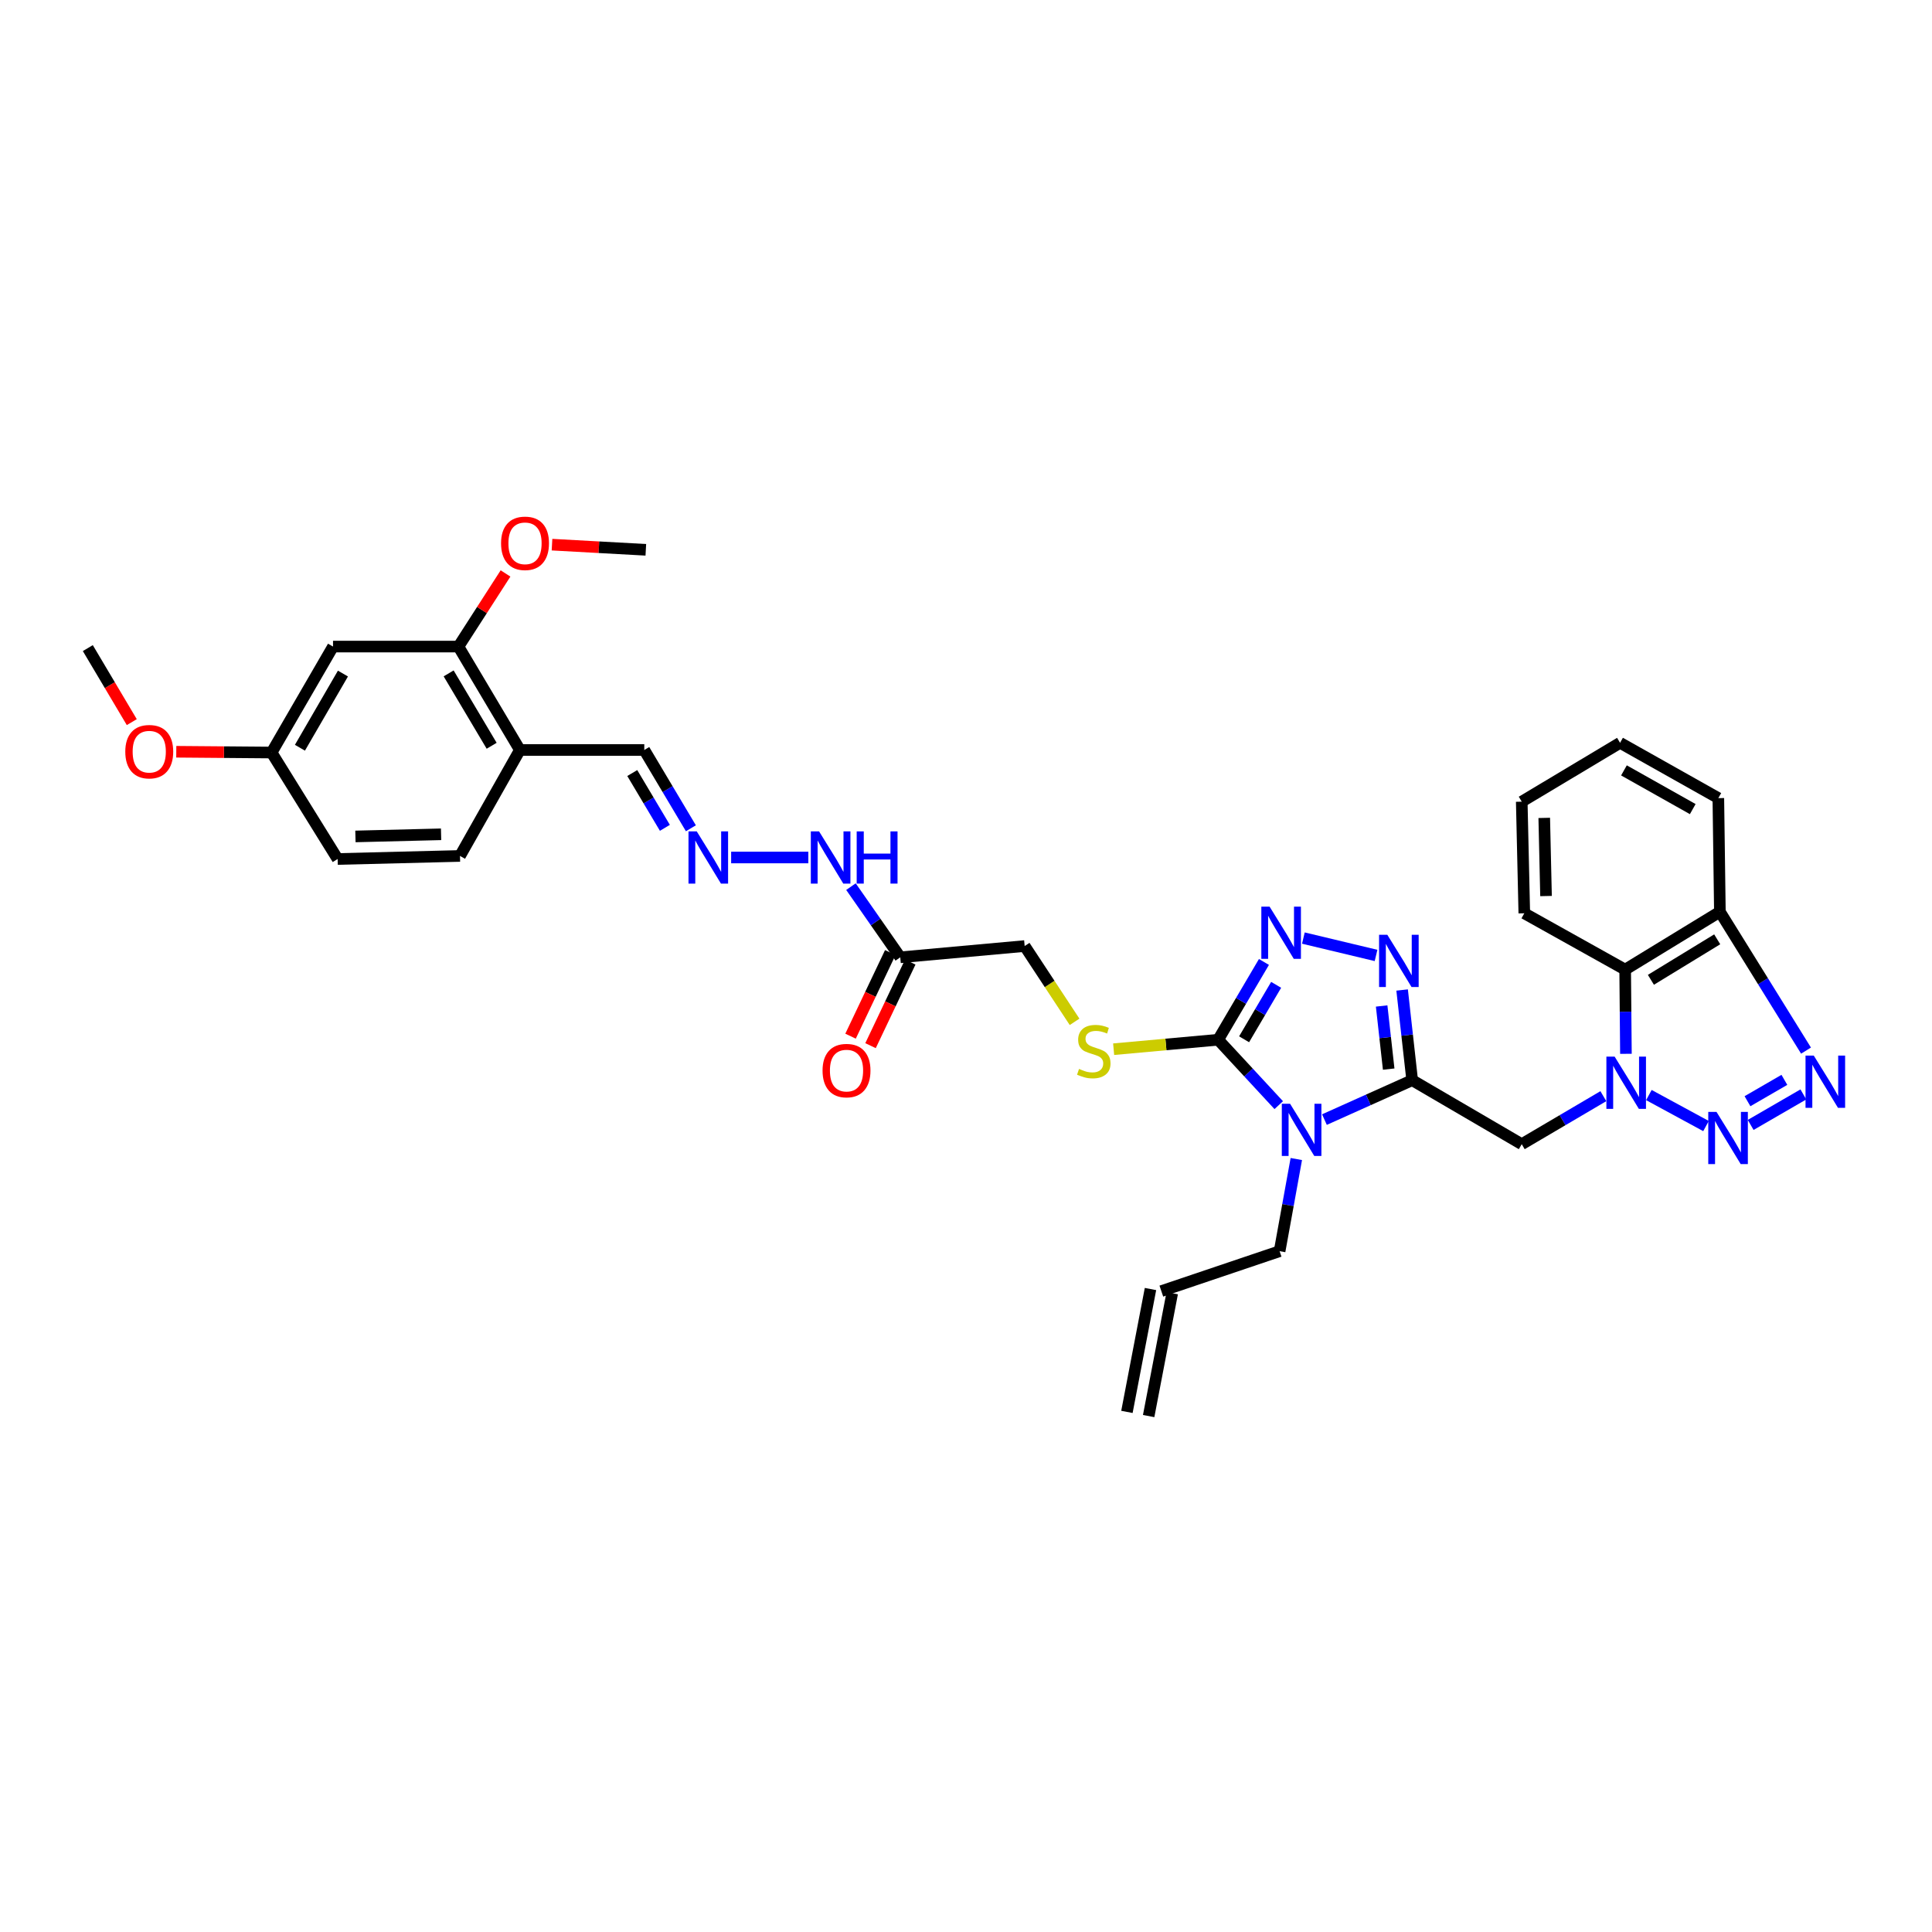 <?xml version='1.0' encoding='iso-8859-1'?>
<svg version='1.1' baseProfile='full'
              xmlns='http://www.w3.org/2000/svg'
                      xmlns:rdkit='http://www.rdkit.org/xml'
                      xmlns:xlink='http://www.w3.org/1999/xlink'
                  xml:space='preserve'
width='1000px' height='1000px' viewBox='0 0 1000 1000'>
<!-- END OF HEADER -->
<rect style='opacity:1.0;fill:#FFFFFF;stroke:none' width='1000' height='1000' x='0' y='0'> </rect>
<path class='bond-0' d='M 730.942,559.104 L 708.233,569.302' style='fill:none;fill-rule:evenodd;stroke:#000000;stroke-width:6px;stroke-linecap:butt;stroke-linejoin:miter;stroke-opacity:1' />
<path class='bond-0' d='M 708.233,569.302 L 685.525,579.5' style='fill:none;fill-rule:evenodd;stroke:#0000FF;stroke-width:6px;stroke-linecap:butt;stroke-linejoin:miter;stroke-opacity:1' />
<path class='bond-4' d='M 730.942,559.104 L 728.338,535.764' style='fill:none;fill-rule:evenodd;stroke:#000000;stroke-width:6px;stroke-linecap:butt;stroke-linejoin:miter;stroke-opacity:1' />
<path class='bond-4' d='M 728.338,535.764 L 725.734,512.425' style='fill:none;fill-rule:evenodd;stroke:#0000FF;stroke-width:6px;stroke-linecap:butt;stroke-linejoin:miter;stroke-opacity:1' />
<path class='bond-4' d='M 718.782,553.371 L 716.96,537.034' style='fill:none;fill-rule:evenodd;stroke:#000000;stroke-width:6px;stroke-linecap:butt;stroke-linejoin:miter;stroke-opacity:1' />
<path class='bond-4' d='M 716.96,537.034 L 715.137,520.696' style='fill:none;fill-rule:evenodd;stroke:#0000FF;stroke-width:6px;stroke-linecap:butt;stroke-linejoin:miter;stroke-opacity:1' />
<path class='bond-6' d='M 730.942,559.104 L 787.652,592.229' style='fill:none;fill-rule:evenodd;stroke:#000000;stroke-width:6px;stroke-linecap:butt;stroke-linejoin:miter;stroke-opacity:1' />
<path class='bond-3' d='M 661.874,572.024 L 646.198,555.094' style='fill:none;fill-rule:evenodd;stroke:#0000FF;stroke-width:6px;stroke-linecap:butt;stroke-linejoin:miter;stroke-opacity:1' />
<path class='bond-3' d='M 646.198,555.094 L 630.522,538.165' style='fill:none;fill-rule:evenodd;stroke:#000000;stroke-width:6px;stroke-linecap:butt;stroke-linejoin:miter;stroke-opacity:1' />
<path class='bond-19' d='M 670.971,599.912 L 666.648,623.758' style='fill:none;fill-rule:evenodd;stroke:#0000FF;stroke-width:6px;stroke-linecap:butt;stroke-linejoin:miter;stroke-opacity:1' />
<path class='bond-19' d='M 666.648,623.758 L 662.324,647.604' style='fill:none;fill-rule:evenodd;stroke:#000000;stroke-width:6px;stroke-linecap:butt;stroke-linejoin:miter;stroke-opacity:1' />
<path class='bond-1' d='M 829.896,567.377 L 808.774,579.803' style='fill:none;fill-rule:evenodd;stroke:#0000FF;stroke-width:6px;stroke-linecap:butt;stroke-linejoin:miter;stroke-opacity:1' />
<path class='bond-1' d='M 808.774,579.803 L 787.652,592.229' style='fill:none;fill-rule:evenodd;stroke:#000000;stroke-width:6px;stroke-linecap:butt;stroke-linejoin:miter;stroke-opacity:1' />
<path class='bond-2' d='M 853.457,566.8 L 883.027,582.844' style='fill:none;fill-rule:evenodd;stroke:#0000FF;stroke-width:6px;stroke-linecap:butt;stroke-linejoin:miter;stroke-opacity:1' />
<path class='bond-8' d='M 841.576,545.453 L 841.379,523.662' style='fill:none;fill-rule:evenodd;stroke:#0000FF;stroke-width:6px;stroke-linecap:butt;stroke-linejoin:miter;stroke-opacity:1' />
<path class='bond-8' d='M 841.379,523.662 L 841.183,501.872' style='fill:none;fill-rule:evenodd;stroke:#000000;stroke-width:6px;stroke-linecap:butt;stroke-linejoin:miter;stroke-opacity:1' />
<path class='bond-7' d='M 906.14,582.262 L 933.42,566.47' style='fill:none;fill-rule:evenodd;stroke:#0000FF;stroke-width:6px;stroke-linecap:butt;stroke-linejoin:miter;stroke-opacity:1' />
<path class='bond-7' d='M 904.496,569.985 L 923.592,558.931' style='fill:none;fill-rule:evenodd;stroke:#0000FF;stroke-width:6px;stroke-linecap:butt;stroke-linejoin:miter;stroke-opacity:1' />
<path class='bond-11' d='M 630.522,538.165 L 603.471,540.615' style='fill:none;fill-rule:evenodd;stroke:#000000;stroke-width:6px;stroke-linecap:butt;stroke-linejoin:miter;stroke-opacity:1' />
<path class='bond-11' d='M 603.471,540.615 L 576.42,543.066' style='fill:none;fill-rule:evenodd;stroke:#CCCC00;stroke-width:6px;stroke-linecap:butt;stroke-linejoin:miter;stroke-opacity:1' />
<path class='bond-34' d='M 630.522,538.165 L 642.369,518.035' style='fill:none;fill-rule:evenodd;stroke:#000000;stroke-width:6px;stroke-linecap:butt;stroke-linejoin:miter;stroke-opacity:1' />
<path class='bond-34' d='M 642.369,518.035 L 654.216,497.906' style='fill:none;fill-rule:evenodd;stroke:#0000FF;stroke-width:6px;stroke-linecap:butt;stroke-linejoin:miter;stroke-opacity:1' />
<path class='bond-34' d='M 643.943,537.933 L 652.236,523.843' style='fill:none;fill-rule:evenodd;stroke:#000000;stroke-width:6px;stroke-linecap:butt;stroke-linejoin:miter;stroke-opacity:1' />
<path class='bond-34' d='M 652.236,523.843 L 660.529,509.752' style='fill:none;fill-rule:evenodd;stroke:#0000FF;stroke-width:6px;stroke-linecap:butt;stroke-linejoin:miter;stroke-opacity:1' />
<path class='bond-5' d='M 712.24,494.537 L 674.623,485.542' style='fill:none;fill-rule:evenodd;stroke:#0000FF;stroke-width:6px;stroke-linecap:butt;stroke-linejoin:miter;stroke-opacity:1' />
<path class='bond-35' d='M 934.796,543.795 L 912.503,507.86' style='fill:none;fill-rule:evenodd;stroke:#0000FF;stroke-width:6px;stroke-linecap:butt;stroke-linejoin:miter;stroke-opacity:1' />
<path class='bond-35' d='M 912.503,507.86 L 890.21,471.926' style='fill:none;fill-rule:evenodd;stroke:#000000;stroke-width:6px;stroke-linecap:butt;stroke-linejoin:miter;stroke-opacity:1' />
<path class='bond-9' d='M 841.183,501.872 L 890.21,471.926' style='fill:none;fill-rule:evenodd;stroke:#000000;stroke-width:6px;stroke-linecap:butt;stroke-linejoin:miter;stroke-opacity:1' />
<path class='bond-9' d='M 854.504,507.15 L 888.823,486.189' style='fill:none;fill-rule:evenodd;stroke:#000000;stroke-width:6px;stroke-linecap:butt;stroke-linejoin:miter;stroke-opacity:1' />
<path class='bond-27' d='M 841.183,501.872 L 788.975,472.715' style='fill:none;fill-rule:evenodd;stroke:#000000;stroke-width:6px;stroke-linecap:butt;stroke-linejoin:miter;stroke-opacity:1' />
<path class='bond-29' d='M 890.21,471.926 L 889.408,413.104' style='fill:none;fill-rule:evenodd;stroke:#000000;stroke-width:6px;stroke-linecap:butt;stroke-linejoin:miter;stroke-opacity:1' />
<path class='bond-10' d='M 465.975,495.505 L 530.362,489.672' style='fill:none;fill-rule:evenodd;stroke:#000000;stroke-width:6px;stroke-linecap:butt;stroke-linejoin:miter;stroke-opacity:1' />
<path class='bond-16' d='M 465.975,495.505 L 453.214,477.214' style='fill:none;fill-rule:evenodd;stroke:#000000;stroke-width:6px;stroke-linecap:butt;stroke-linejoin:miter;stroke-opacity:1' />
<path class='bond-16' d='M 453.214,477.214 L 440.453,458.923' style='fill:none;fill-rule:evenodd;stroke:#0000FF;stroke-width:6px;stroke-linecap:butt;stroke-linejoin:miter;stroke-opacity:1' />
<path class='bond-17' d='M 460.804,493.048 L 450.524,514.684' style='fill:none;fill-rule:evenodd;stroke:#000000;stroke-width:6px;stroke-linecap:butt;stroke-linejoin:miter;stroke-opacity:1' />
<path class='bond-17' d='M 450.524,514.684 L 440.245,536.32' style='fill:none;fill-rule:evenodd;stroke:#FF0000;stroke-width:6px;stroke-linecap:butt;stroke-linejoin:miter;stroke-opacity:1' />
<path class='bond-17' d='M 471.145,497.961 L 460.866,519.597' style='fill:none;fill-rule:evenodd;stroke:#000000;stroke-width:6px;stroke-linecap:butt;stroke-linejoin:miter;stroke-opacity:1' />
<path class='bond-17' d='M 460.866,519.597 L 450.586,541.233' style='fill:none;fill-rule:evenodd;stroke:#FF0000;stroke-width:6px;stroke-linecap:butt;stroke-linejoin:miter;stroke-opacity:1' />
<path class='bond-20' d='M 556.197,528.9 L 543.28,509.286' style='fill:none;fill-rule:evenodd;stroke:#CCCC00;stroke-width:6px;stroke-linecap:butt;stroke-linejoin:miter;stroke-opacity:1' />
<path class='bond-20' d='M 543.28,509.286 L 530.362,489.672' style='fill:none;fill-rule:evenodd;stroke:#000000;stroke-width:6px;stroke-linecap:butt;stroke-linejoin:miter;stroke-opacity:1' />
<path class='bond-12' d='M 237.288,334.666 L 269.091,388.19' style='fill:none;fill-rule:evenodd;stroke:#000000;stroke-width:6px;stroke-linecap:butt;stroke-linejoin:miter;stroke-opacity:1' />
<path class='bond-12' d='M 232.216,348.543 L 254.478,386.009' style='fill:none;fill-rule:evenodd;stroke:#000000;stroke-width:6px;stroke-linecap:butt;stroke-linejoin:miter;stroke-opacity:1' />
<path class='bond-15' d='M 237.288,334.666 L 172.373,334.666' style='fill:none;fill-rule:evenodd;stroke:#000000;stroke-width:6px;stroke-linecap:butt;stroke-linejoin:miter;stroke-opacity:1' />
<path class='bond-26' d='M 237.288,334.666 L 249.473,315.741' style='fill:none;fill-rule:evenodd;stroke:#000000;stroke-width:6px;stroke-linecap:butt;stroke-linejoin:miter;stroke-opacity:1' />
<path class='bond-26' d='M 249.473,315.741 L 261.658,296.816' style='fill:none;fill-rule:evenodd;stroke:#FF0000;stroke-width:6px;stroke-linecap:butt;stroke-linejoin:miter;stroke-opacity:1' />
<path class='bond-13' d='M 269.091,388.19 L 333.479,388.19' style='fill:none;fill-rule:evenodd;stroke:#000000;stroke-width:6px;stroke-linecap:butt;stroke-linejoin:miter;stroke-opacity:1' />
<path class='bond-21' d='M 269.091,388.19 L 238.09,443.037' style='fill:none;fill-rule:evenodd;stroke:#000000;stroke-width:6px;stroke-linecap:butt;stroke-linejoin:miter;stroke-opacity:1' />
<path class='bond-14' d='M 378.44,443.838 L 418.396,443.838' style='fill:none;fill-rule:evenodd;stroke:#0000FF;stroke-width:6px;stroke-linecap:butt;stroke-linejoin:miter;stroke-opacity:1' />
<path class='bond-18' d='M 357.603,428.709 L 345.541,408.449' style='fill:none;fill-rule:evenodd;stroke:#0000FF;stroke-width:6px;stroke-linecap:butt;stroke-linejoin:miter;stroke-opacity:1' />
<path class='bond-18' d='M 345.541,408.449 L 333.479,388.19' style='fill:none;fill-rule:evenodd;stroke:#000000;stroke-width:6px;stroke-linecap:butt;stroke-linejoin:miter;stroke-opacity:1' />
<path class='bond-18' d='M 344.147,428.488 L 335.703,414.306' style='fill:none;fill-rule:evenodd;stroke:#0000FF;stroke-width:6px;stroke-linecap:butt;stroke-linejoin:miter;stroke-opacity:1' />
<path class='bond-18' d='M 335.703,414.306 L 327.26,400.125' style='fill:none;fill-rule:evenodd;stroke:#000000;stroke-width:6px;stroke-linecap:butt;stroke-linejoin:miter;stroke-opacity:1' />
<path class='bond-37' d='M 172.373,334.666 L 140.57,389.513' style='fill:none;fill-rule:evenodd;stroke:#000000;stroke-width:6px;stroke-linecap:butt;stroke-linejoin:miter;stroke-opacity:1' />
<path class='bond-37' d='M 177.507,348.636 L 155.245,387.029' style='fill:none;fill-rule:evenodd;stroke:#000000;stroke-width:6px;stroke-linecap:butt;stroke-linejoin:miter;stroke-opacity:1' />
<path class='bond-22' d='M 662.324,647.604 L 601.111,668.276' style='fill:none;fill-rule:evenodd;stroke:#000000;stroke-width:6px;stroke-linecap:butt;stroke-linejoin:miter;stroke-opacity:1' />
<path class='bond-25' d='M 238.09,443.037 L 174.758,444.62' style='fill:none;fill-rule:evenodd;stroke:#000000;stroke-width:6px;stroke-linecap:butt;stroke-linejoin:miter;stroke-opacity:1' />
<path class='bond-25' d='M 228.304,431.829 L 183.971,432.937' style='fill:none;fill-rule:evenodd;stroke:#000000;stroke-width:6px;stroke-linecap:butt;stroke-linejoin:miter;stroke-opacity:1' />
<path class='bond-24' d='M 595.489,667.198 L 583.295,730.797' style='fill:none;fill-rule:evenodd;stroke:#000000;stroke-width:6px;stroke-linecap:butt;stroke-linejoin:miter;stroke-opacity:1' />
<path class='bond-24' d='M 606.733,669.354 L 594.54,732.953' style='fill:none;fill-rule:evenodd;stroke:#000000;stroke-width:6px;stroke-linecap:butt;stroke-linejoin:miter;stroke-opacity:1' />
<path class='bond-23' d='M 140.57,389.513 L 174.758,444.62' style='fill:none;fill-rule:evenodd;stroke:#000000;stroke-width:6px;stroke-linecap:butt;stroke-linejoin:miter;stroke-opacity:1' />
<path class='bond-28' d='M 140.57,389.513 L 115.903,389.31' style='fill:none;fill-rule:evenodd;stroke:#000000;stroke-width:6px;stroke-linecap:butt;stroke-linejoin:miter;stroke-opacity:1' />
<path class='bond-28' d='M 115.903,389.31 L 91.237,389.106' style='fill:none;fill-rule:evenodd;stroke:#FF0000;stroke-width:6px;stroke-linecap:butt;stroke-linejoin:miter;stroke-opacity:1' />
<path class='bond-30' d='M 285.718,281.911 L 309.999,283.247' style='fill:none;fill-rule:evenodd;stroke:#FF0000;stroke-width:6px;stroke-linecap:butt;stroke-linejoin:miter;stroke-opacity:1' />
<path class='bond-30' d='M 309.999,283.247 L 334.28,284.583' style='fill:none;fill-rule:evenodd;stroke:#000000;stroke-width:6px;stroke-linecap:butt;stroke-linejoin:miter;stroke-opacity:1' />
<path class='bond-32' d='M 788.975,472.715 L 787.652,414.942' style='fill:none;fill-rule:evenodd;stroke:#000000;stroke-width:6px;stroke-linecap:butt;stroke-linejoin:miter;stroke-opacity:1' />
<path class='bond-32' d='M 800.223,463.787 L 799.297,423.346' style='fill:none;fill-rule:evenodd;stroke:#000000;stroke-width:6px;stroke-linecap:butt;stroke-linejoin:miter;stroke-opacity:1' />
<path class='bond-31' d='M 68.212,373.772 L 56.833,354.613' style='fill:none;fill-rule:evenodd;stroke:#FF0000;stroke-width:6px;stroke-linecap:butt;stroke-linejoin:miter;stroke-opacity:1' />
<path class='bond-31' d='M 56.833,354.613 L 45.455,335.455' style='fill:none;fill-rule:evenodd;stroke:#000000;stroke-width:6px;stroke-linecap:butt;stroke-linejoin:miter;stroke-opacity:1' />
<path class='bond-36' d='M 889.408,413.104 L 838.537,384.482' style='fill:none;fill-rule:evenodd;stroke:#000000;stroke-width:6px;stroke-linecap:butt;stroke-linejoin:miter;stroke-opacity:1' />
<path class='bond-36' d='M 876.163,418.789 L 840.553,398.753' style='fill:none;fill-rule:evenodd;stroke:#000000;stroke-width:6px;stroke-linecap:butt;stroke-linejoin:miter;stroke-opacity:1' />
<path class='bond-33' d='M 787.652,414.942 L 838.537,384.482' style='fill:none;fill-rule:evenodd;stroke:#000000;stroke-width:6px;stroke-linecap:butt;stroke-linejoin:miter;stroke-opacity:1' />
<path  class='atom-1' d='M 667.737 571.297
L 676.591 585.608
Q 677.469 587.02, 678.881 589.577
Q 680.293 592.134, 680.369 592.286
L 680.369 571.297
L 683.957 571.297
L 683.957 598.316
L 680.255 598.316
L 670.752 582.669
Q 669.645 580.838, 668.462 578.739
Q 667.317 576.64, 666.974 575.991
L 666.974 598.316
L 663.463 598.316
L 663.463 571.297
L 667.737 571.297
' fill='#0000FF'/>
<path  class='atom-2' d='M 835.738 546.917
L 844.592 561.228
Q 845.47 562.64, 846.882 565.197
Q 848.294 567.754, 848.37 567.907
L 848.37 546.917
L 851.957 546.917
L 851.957 573.936
L 848.255 573.936
L 838.753 558.289
Q 837.646 556.458, 836.463 554.359
Q 835.318 552.26, 834.975 551.611
L 834.975 573.936
L 831.464 573.936
L 831.464 546.917
L 835.738 546.917
' fill='#0000FF'/>
<path  class='atom-3' d='M 888.467 575.526
L 897.321 589.838
Q 898.198 591.25, 899.61 593.807
Q 901.022 596.364, 901.099 596.516
L 901.099 575.526
L 904.686 575.526
L 904.686 602.546
L 900.984 602.546
L 891.482 586.899
Q 890.375 585.067, 889.192 582.968
Q 888.047 580.869, 887.704 580.221
L 887.704 602.546
L 884.193 602.546
L 884.193 575.526
L 888.467 575.526
' fill='#0000FF'/>
<path  class='atom-5' d='M 718.081 483.852
L 726.935 498.163
Q 727.812 499.575, 729.224 502.132
Q 730.637 504.689, 730.713 504.842
L 730.713 483.852
L 734.3 483.852
L 734.3 510.872
L 730.598 510.872
L 721.096 495.225
Q 719.989 493.393, 718.806 491.294
Q 717.661 489.195, 717.318 488.546
L 717.318 510.872
L 713.807 510.872
L 713.807 483.852
L 718.081 483.852
' fill='#0000FF'/>
<path  class='atom-6' d='M 657.141 469.28
L 665.994 483.591
Q 666.872 485.003, 668.284 487.56
Q 669.696 490.117, 669.773 490.27
L 669.773 469.28
L 673.36 469.28
L 673.36 496.3
L 669.658 496.3
L 660.155 480.653
Q 659.049 478.821, 657.866 476.722
Q 656.721 474.623, 656.377 473.974
L 656.377 496.3
L 652.866 496.3
L 652.866 469.28
L 657.141 469.28
' fill='#0000FF'/>
<path  class='atom-8' d='M 938.81 546.383
L 947.664 560.694
Q 948.542 562.106, 949.954 564.663
Q 951.366 567.22, 951.442 567.372
L 951.442 546.383
L 955.03 546.383
L 955.03 573.402
L 951.328 573.402
L 941.825 557.755
Q 940.719 555.923, 939.535 553.824
Q 938.391 551.725, 938.047 551.077
L 938.047 573.402
L 934.536 573.402
L 934.536 546.383
L 938.81 546.383
' fill='#0000FF'/>
<path  class='atom-12' d='M 558.508 553.271
Q 558.813 553.385, 560.072 553.92
Q 561.332 554.454, 562.706 554.798
Q 564.118 555.103, 565.492 555.103
Q 568.049 555.103, 569.537 553.882
Q 571.025 552.622, 571.025 550.447
Q 571.025 548.959, 570.262 548.043
Q 569.537 547.127, 568.392 546.631
Q 567.247 546.134, 565.339 545.562
Q 562.935 544.837, 561.485 544.15
Q 560.072 543.463, 559.042 542.013
Q 558.05 540.563, 558.05 538.12
Q 558.05 534.724, 560.34 532.625
Q 562.668 530.526, 567.247 530.526
Q 570.377 530.526, 573.926 532.014
L 573.048 534.953
Q 569.804 533.617, 567.362 533.617
Q 564.728 533.617, 563.278 534.724
Q 561.828 535.792, 561.866 537.662
Q 561.866 539.112, 562.591 539.99
Q 563.355 540.868, 564.423 541.364
Q 565.53 541.86, 567.362 542.433
Q 569.804 543.196, 571.254 543.959
Q 572.705 544.722, 573.735 546.287
Q 574.803 547.814, 574.803 550.447
Q 574.803 554.187, 572.285 556.21
Q 569.804 558.194, 565.644 558.194
Q 563.24 558.194, 561.408 557.66
Q 559.615 557.164, 557.477 556.286
L 558.508 553.271
' fill='#CCCC00'/>
<path  class='atom-15' d='M 360.638 430.328
L 369.492 444.639
Q 370.37 446.051, 371.782 448.608
Q 373.194 451.165, 373.27 451.318
L 373.27 430.328
L 376.857 430.328
L 376.857 457.348
L 373.156 457.348
L 363.653 441.701
Q 362.546 439.869, 361.363 437.77
Q 360.218 435.671, 359.875 435.022
L 359.875 457.348
L 356.364 457.348
L 356.364 430.328
L 360.638 430.328
' fill='#0000FF'/>
<path  class='atom-17' d='M 423.957 430.328
L 432.811 444.639
Q 433.689 446.051, 435.101 448.608
Q 436.513 451.165, 436.589 451.318
L 436.589 430.328
L 440.176 430.328
L 440.176 457.348
L 436.475 457.348
L 426.972 441.701
Q 425.865 439.869, 424.682 437.77
Q 423.537 435.671, 423.194 435.022
L 423.194 457.348
L 419.683 457.348
L 419.683 430.328
L 423.957 430.328
' fill='#0000FF'/>
<path  class='atom-17' d='M 443.42 430.328
L 447.084 430.328
L 447.084 441.815
L 460.899 441.815
L 460.899 430.328
L 464.563 430.328
L 464.563 457.348
L 460.899 457.348
L 460.899 444.868
L 447.084 444.868
L 447.084 457.348
L 443.42 457.348
L 443.42 430.328
' fill='#0000FF'/>
<path  class='atom-18' d='M 425.751 554.136
Q 425.751 547.648, 428.956 544.023
Q 432.162 540.397, 438.154 540.397
Q 444.145 540.397, 447.351 544.023
Q 450.557 547.648, 450.557 554.136
Q 450.557 560.7, 447.313 564.44
Q 444.069 568.142, 438.154 568.142
Q 432.2 568.142, 428.956 564.44
Q 425.751 560.738, 425.751 554.136
M 438.154 565.089
Q 442.275 565.089, 444.489 562.341
Q 446.741 559.555, 446.741 554.136
Q 446.741 548.831, 444.489 546.16
Q 442.275 543.45, 438.154 543.45
Q 434.032 543.45, 431.781 546.122
Q 429.567 548.793, 429.567 554.136
Q 429.567 559.593, 431.781 562.341
Q 434.032 565.089, 438.154 565.089
' fill='#FF0000'/>
<path  class='atom-27' d='M 259.347 281.218
Q 259.347 274.731, 262.552 271.105
Q 265.758 267.48, 271.75 267.48
Q 277.741 267.48, 280.947 271.105
Q 284.153 274.731, 284.153 281.218
Q 284.153 287.782, 280.909 291.522
Q 277.665 295.224, 271.75 295.224
Q 265.796 295.224, 262.552 291.522
Q 259.347 287.821, 259.347 281.218
M 271.75 292.171
Q 275.871 292.171, 278.085 289.423
Q 280.336 286.637, 280.336 281.218
Q 280.336 275.914, 278.085 273.242
Q 275.871 270.533, 271.75 270.533
Q 267.628 270.533, 265.376 273.204
Q 263.163 275.875, 263.163 281.218
Q 263.163 286.676, 265.376 289.423
Q 267.628 292.171, 271.75 292.171
' fill='#FF0000'/>
<path  class='atom-29' d='M 64.848 389.067
Q 64.848 382.58, 68.053 378.954
Q 71.259 375.329, 77.251 375.329
Q 83.243 375.329, 86.448 378.954
Q 89.654 382.58, 89.654 389.067
Q 89.654 395.632, 86.41 399.372
Q 83.166 403.073, 77.251 403.073
Q 71.297 403.073, 68.053 399.372
Q 64.848 395.67, 64.848 389.067
M 77.251 400.02
Q 81.373 400.02, 83.586 397.273
Q 85.838 394.487, 85.838 389.067
Q 85.838 383.763, 83.586 381.091
Q 81.373 378.382, 77.251 378.382
Q 73.129 378.382, 70.878 381.053
Q 68.664 383.725, 68.664 389.067
Q 68.664 394.525, 70.878 397.273
Q 73.129 400.02, 77.251 400.02
' fill='#FF0000'/>
</svg>
